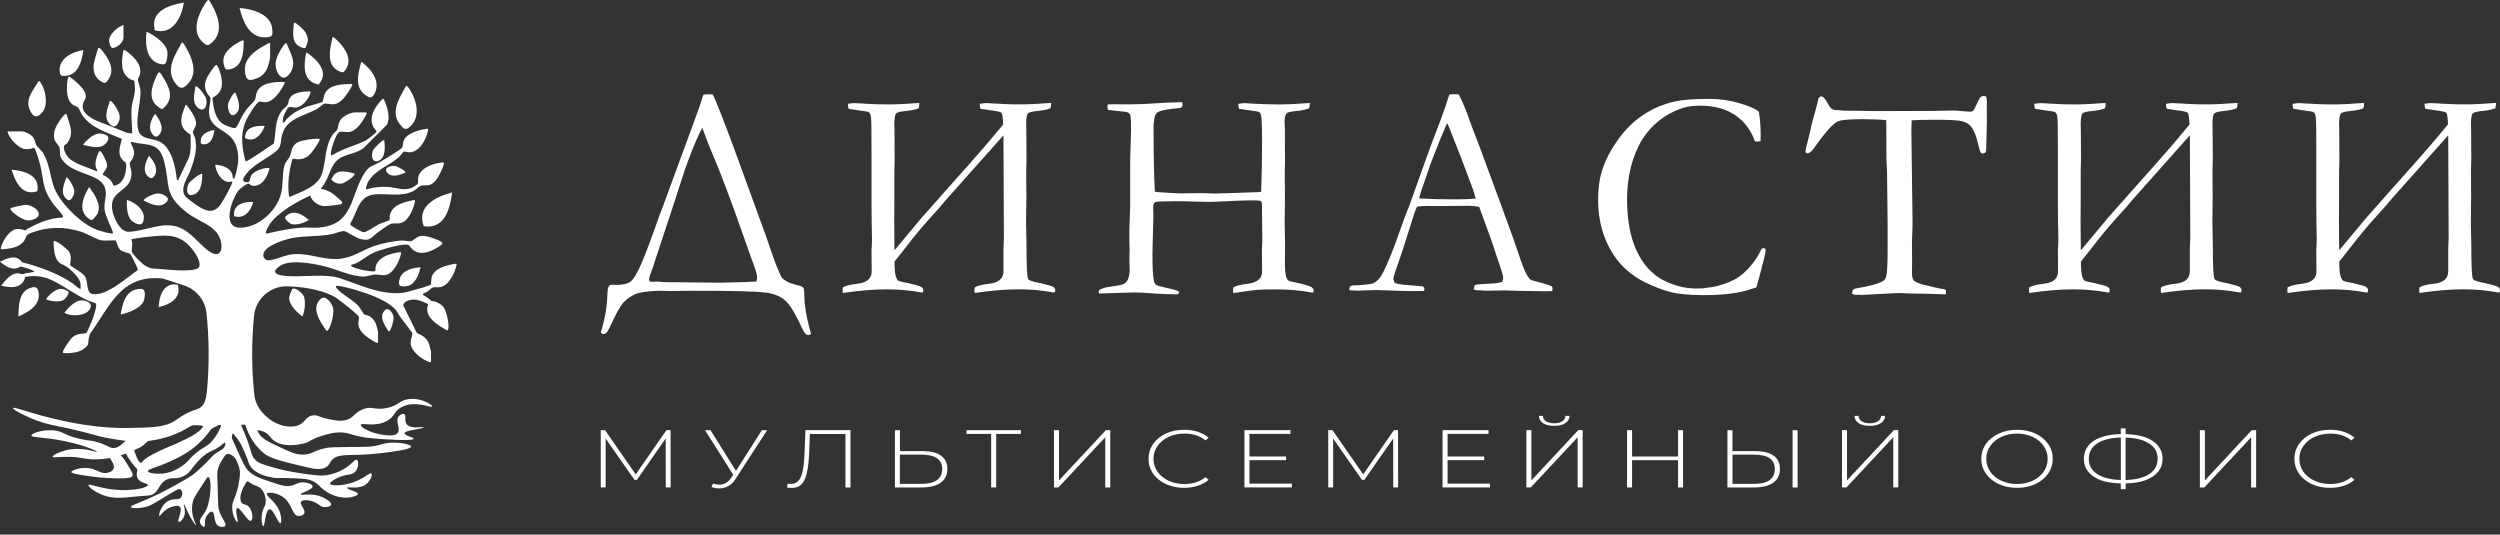 <?xml version="1.0" encoding="UTF-8"?> <svg xmlns="http://www.w3.org/2000/svg" width="318" height="68" viewBox="0 0 318 68" fill="none"><rect x="0" y="0" width="318" height="68" fill="#333333" stroke="none"/><path d="M311.388 15.828C311.353 14.959 311.278 14.466 311.167 14.356C311.067 14.23 310.574 14.12 309.695 14.019L309.097 13.924C308.861 13.899 308.66 13.869 308.499 13.833C308.439 13.658 308.404 13.447 308.404 13.2C308.826 13.14 309.102 13.11 309.223 13.11L311.665 13.241C311.961 13.266 312.78 13.276 314.106 13.276C314.654 13.276 315.785 13.215 317.503 13.09C317.493 13.351 317.458 13.572 317.407 13.763C317.071 13.924 316.508 14.044 315.709 14.12C315.076 14.18 314.684 14.286 314.534 14.436C314.383 14.587 314.307 15.039 314.307 15.798L314.328 16.672L314.348 20.159L314.307 21.892L314.328 25.138L314.292 28.308L314.348 31.051C314.348 33.835 314.423 35.322 314.569 35.508C314.714 35.694 315.227 35.864 316.096 36.01C316.99 36.221 317.533 36.377 317.719 36.477C317.905 36.578 318 36.739 318 36.96C318 37.01 317.975 37.085 317.925 37.186C317.875 37.196 317.844 37.206 317.829 37.206C317.769 37.206 317.689 37.196 317.588 37.171C316.232 36.925 314.83 36.799 313.373 36.799C311.705 36.799 309.836 36.955 307.756 37.266C307.731 37.105 307.721 36.98 307.721 36.894C307.721 36.819 307.731 36.709 307.756 36.558C308.077 36.347 308.69 36.191 309.585 36.09C310.806 35.965 311.414 35.437 311.414 34.503V31.835L311.434 31.147L311.469 30.343L311.414 17.21L304.289 25.213C303.691 25.937 302.933 26.801 302.013 27.806C301.079 28.836 300.109 30.006 299.104 31.312L297.557 33.272C297.557 34.141 297.607 34.754 297.708 35.101C297.808 35.437 297.924 35.643 298.064 35.719C298.215 35.794 298.632 35.895 299.315 36.015C300.225 36.226 300.762 36.382 300.938 36.482C301.124 36.583 301.219 36.744 301.219 36.965C301.219 37.015 301.199 37.09 301.164 37.191C301.114 37.201 301.079 37.211 301.054 37.211C301.003 37.211 300.928 37.201 300.828 37.176C299.471 36.929 298.059 36.804 296.592 36.804C294.924 36.804 293.055 36.96 290.975 37.271C290.965 37.11 290.955 36.985 290.955 36.899C290.955 36.824 290.955 36.714 290.975 36.563C291.312 36.352 291.92 36.196 292.804 36.096C294.035 35.97 294.653 35.442 294.653 34.508L294.633 31.84L294.668 31.152L294.688 30.348L294.653 28.444L294.633 26.223V19.842C294.633 17.802 294.633 16.446 294.613 15.778C294.603 15.104 294.557 14.698 294.482 14.547C294.422 14.396 294.346 14.301 294.256 14.25C294.181 14.2 293.733 14.125 292.915 14.024L292.317 13.929C292.08 13.904 291.88 13.874 291.719 13.838C291.658 13.663 291.623 13.452 291.623 13.205C292.035 13.145 292.302 13.115 292.427 13.115L294.869 13.246C295.165 13.271 295.979 13.281 297.311 13.281C297.858 13.281 298.989 13.22 300.707 13.095C300.707 13.356 300.682 13.577 300.632 13.768C300.285 13.929 299.717 14.05 298.933 14.125C298.26 14.185 297.863 14.301 297.738 14.461C297.612 14.612 297.547 15.059 297.532 15.803L297.552 16.677L297.572 20.164L297.532 21.897V25.143L297.512 28.313L297.547 31.84L300.998 27.7L303.611 24.751L307.063 20.872C308.615 19.134 310.052 17.451 311.373 15.838L311.388 15.828Z" fill="white"></path><path d="M278.505 15.828C278.47 14.959 278.394 14.466 278.279 14.356C278.178 14.23 277.686 14.12 276.807 14.019L276.209 13.924C275.973 13.899 275.772 13.869 275.611 13.833C275.551 13.658 275.521 13.447 275.521 13.2C275.943 13.14 276.219 13.11 276.34 13.11L278.781 13.241C279.078 13.266 279.892 13.276 281.223 13.276C281.771 13.276 282.901 13.215 284.619 13.09C284.609 13.351 284.574 13.572 284.524 13.763C284.187 13.924 283.625 14.044 282.826 14.12C282.193 14.18 281.801 14.286 281.65 14.436C281.499 14.587 281.424 15.039 281.424 15.798L281.444 16.672L281.464 20.159L281.429 21.892L281.449 25.138L281.414 28.308L281.469 31.051C281.469 33.835 281.545 35.322 281.695 35.508C281.846 35.694 282.354 35.864 283.223 36.01C284.117 36.221 284.66 36.377 284.846 36.477C285.031 36.578 285.127 36.739 285.127 36.96C285.127 37.01 285.102 37.085 285.052 37.186C285.001 37.196 284.971 37.206 284.956 37.206C284.896 37.206 284.81 37.196 284.715 37.171C283.358 36.925 281.957 36.799 280.5 36.799C278.832 36.799 276.963 36.955 274.888 37.266C274.862 37.105 274.847 36.98 274.847 36.894C274.847 36.819 274.857 36.709 274.888 36.558C275.209 36.347 275.822 36.191 276.716 36.09C277.937 35.965 278.545 35.437 278.545 34.503V31.835L278.565 31.147L278.605 30.343L278.55 17.21L271.426 25.213C270.828 25.937 270.069 26.801 269.15 27.806C268.216 28.836 267.246 30.006 266.241 31.312L264.694 33.272C264.694 34.141 264.744 34.754 264.844 35.101C264.945 35.437 265.06 35.643 265.201 35.719C265.352 35.794 265.769 35.895 266.452 36.015C267.361 36.226 267.899 36.382 268.075 36.482C268.261 36.583 268.356 36.744 268.356 36.965C268.356 37.015 268.336 37.09 268.301 37.191C268.251 37.201 268.216 37.211 268.19 37.211C268.14 37.211 268.065 37.201 267.964 37.176C266.608 36.929 265.196 36.804 263.729 36.804C262.061 36.804 260.192 36.96 258.112 37.271C258.102 37.11 258.092 36.985 258.092 36.899C258.092 36.824 258.092 36.714 258.112 36.563C258.449 36.352 259.056 36.196 259.941 36.096C261.172 35.97 261.785 35.442 261.785 34.508L261.764 31.84L261.805 31.152L261.825 30.348L261.785 28.444L261.764 26.223V19.842C261.764 17.802 261.759 16.446 261.744 15.778C261.734 15.104 261.689 14.698 261.614 14.547C261.553 14.396 261.478 14.301 261.388 14.25C261.312 14.2 260.865 14.125 260.046 14.024L259.448 13.929C259.212 13.904 259.011 13.874 258.85 13.838C258.79 13.663 258.755 13.452 258.755 13.205C259.167 13.145 259.433 13.115 259.559 13.115L262.001 13.246C262.297 13.271 263.111 13.281 264.442 13.281C264.99 13.281 266.12 13.22 267.839 13.095C267.839 13.356 267.814 13.577 267.763 13.768C267.417 13.929 266.849 14.05 266.065 14.125C265.392 14.185 264.995 14.301 264.869 14.461C264.744 14.612 264.678 15.059 264.663 15.803L264.684 16.677L264.704 20.164L264.668 21.897V25.143L264.648 28.313L264.684 31.84L268.135 27.7L270.748 24.751L274.199 20.872C275.752 19.134 277.189 17.451 278.51 15.838V15.828H278.505Z" fill="white"></path><path d="M230.405 15.96L231.169 13.142C231.219 12.77 231.289 12.534 231.375 12.433C231.46 12.323 231.56 12.267 231.671 12.267C231.897 12.267 232.148 12.534 232.435 13.071C232.646 13.458 232.821 13.704 232.957 13.815C233.093 13.915 233.294 13.981 233.555 14.021L233.741 14.001L234.545 14.076L238.946 14.131L244.151 14.111H245.678L248.572 14.056C248.698 14.056 248.854 14.066 249.039 14.091C249.884 14.166 250.406 14.202 250.607 14.202C250.793 14.202 250.944 14.141 251.054 14.016C251.094 13.966 251.295 13.543 251.672 12.75C251.833 12.388 252.034 12.207 252.27 12.207C252.371 12.207 252.496 12.232 252.642 12.282C252.702 12.529 252.737 12.755 252.737 12.956L252.717 13.704L252.737 15.287C252.737 15.674 252.707 16.915 252.642 19.02C252.642 19.155 252.617 19.281 252.566 19.392C252.431 19.477 252.31 19.522 252.21 19.522C252.109 19.522 252.024 19.477 251.948 19.392C251.873 19.291 251.778 19 251.667 18.517C251.421 17.397 251.109 16.598 250.733 16.111C250.481 15.799 250.125 15.578 249.652 15.438C249.19 15.302 248.08 15.232 246.311 15.232C244.895 15.232 243.844 15.257 243.161 15.307C243.136 15.804 243.126 16.256 243.126 16.669L243.277 28.254C243.277 28.716 243.252 29.586 243.201 30.867L243.222 33.349L243.201 34.73C243.201 35.167 243.277 35.479 243.427 35.665C243.578 35.851 243.98 36.032 244.638 36.208C245.784 36.494 246.548 36.67 246.934 36.73C247.171 36.755 247.361 36.805 247.512 36.881V37.438L244.864 37.363C243.407 37.353 242.317 37.318 241.584 37.273L238.861 37.403L236.866 37.514C236.308 37.514 235.967 37.504 235.841 37.479L235.58 37.368C235.605 37.082 235.66 36.901 235.746 36.825C235.831 36.74 236.062 36.67 236.434 36.62C236.956 36.544 237.574 36.413 238.283 36.228C238.991 36.027 239.458 35.831 239.679 35.63C239.805 35.519 239.89 35.333 239.941 35.072C240.051 34.524 240.107 33.449 240.107 31.846V28.676L240.031 21.758L239.956 20.266L239.936 15.287C239.152 15.201 238.152 15.156 236.931 15.156C235.138 15.156 234.052 15.267 233.666 15.493C233.058 15.839 232.148 16.859 230.942 18.553C230.546 19.186 230.199 19.502 229.897 19.502L229.732 19.467C229.681 19.392 229.656 19.321 229.656 19.261C229.656 19.11 229.757 18.663 229.953 17.919C230.199 16.96 230.35 16.317 230.4 15.98V15.96H230.405Z" fill="white"></path><path d="M223.732 14.206C223.882 15.166 223.958 16.145 223.958 17.155C223.958 17.356 223.953 17.622 223.938 17.959C223.762 17.994 223.631 18.014 223.546 18.014C223.47 18.014 223.365 18.004 223.229 17.974C222.707 16.517 221.853 15.402 220.672 14.618C219.491 13.834 218.029 13.442 216.291 13.442C215.371 13.442 214.593 13.548 213.96 13.759C212.839 14.146 211.859 14.678 211.01 15.361C210.166 16.035 209.448 16.844 208.865 17.788C208.282 18.723 207.815 19.858 207.463 21.2C207.127 22.531 206.961 23.893 206.961 25.284C206.961 27.947 207.363 30.148 208.172 31.886C208.981 33.614 210.086 34.85 211.493 35.599C212.899 36.332 214.316 36.699 215.743 36.699L216.617 36.679C217.612 36.553 218.29 36.438 218.652 36.322C219.562 36.061 220.305 35.755 220.888 35.408C221.486 35.046 222.064 34.544 222.621 33.896C223.194 33.248 223.676 32.494 224.078 31.64L224.304 31.564C224.365 31.564 224.46 31.6 224.586 31.675C224.571 31.971 224.561 32.167 224.546 32.253C224.023 34.353 223.646 35.79 223.41 36.563C223.209 36.614 222.963 36.689 222.666 36.79C221.209 37.287 219.265 37.538 216.828 37.538C214.864 37.538 213.392 37.403 212.407 37.126C211.437 36.865 210.372 36.453 209.217 35.895C208.071 35.323 207.066 34.569 206.197 33.639C205.328 32.705 204.625 31.529 204.087 30.113C203.555 28.681 203.283 27.128 203.283 25.45C203.283 23.772 203.494 22.471 203.916 21.29C204.338 20.094 204.991 18.889 205.876 17.673C206.76 16.457 207.795 15.442 208.991 14.633C210.196 13.824 211.533 13.251 213 12.915C214.03 12.689 215.492 12.578 217.381 12.578C218.763 12.578 220.059 12.764 221.28 13.136C222.501 13.498 223.315 13.849 223.722 14.201H223.732V14.206Z" fill="white"></path><path d="M171.711 36.442C171.887 36.342 172.043 36.291 172.178 36.291H172.605C172.691 36.291 172.841 36.286 173.052 36.271C174.012 36.186 174.575 36.095 174.751 36.01C175.188 35.774 175.559 35.362 175.871 34.779C176.519 33.513 177.248 31.714 178.051 29.388C178.438 28.283 178.679 27.61 178.78 27.373C179.091 26.625 179.388 25.841 179.674 25.022L181.428 20.113C181.699 19.345 182.362 17.576 183.407 14.818C183.668 14.12 183.985 13.19 184.357 12.02L184.899 11.984L185.553 12.005C186.09 13.06 186.562 14.2 186.969 15.416C187.19 16.064 187.562 17.029 188.07 18.31L190.903 25.977L192.416 30.137C193.209 32.498 193.732 33.955 193.983 34.503C194.229 35.035 194.46 35.392 194.671 35.568C194.732 35.618 194.963 35.694 195.36 35.794C195.772 35.894 196.058 35.97 196.219 36.02C196.792 36.181 197.189 36.316 197.415 36.432C197.465 36.568 197.49 36.673 197.49 36.748C197.49 36.809 197.47 36.904 197.435 37.03C197.038 37.04 196.756 37.05 196.596 37.05C195.963 37.05 194.842 37.03 193.24 36.995L191.376 36.939L189.12 36.975C188.969 36.975 188.813 36.97 188.652 36.955C188.502 36.929 188.371 36.919 188.261 36.919H187.849C187.713 36.909 187.587 36.869 187.477 36.809C187.477 36.633 187.507 36.467 187.572 36.306C187.723 36.231 187.859 36.186 187.984 36.176L189.944 36.045C190.451 36.02 190.838 35.95 191.099 35.839C191.175 35.613 191.21 35.447 191.21 35.337C191.21 35.111 191.049 34.533 190.722 33.603C190.501 32.98 190.3 32.393 190.125 31.83C189.964 31.272 189.306 29.428 188.15 26.308C187.643 26.223 187.19 26.178 186.809 26.178L182.814 26.213L181.639 26.193C181.217 26.193 180.749 26.223 180.242 26.283C180.081 26.655 179.976 26.921 179.925 27.087L178.283 32.217C177.584 34.171 177.238 35.246 177.238 35.442C177.238 35.553 177.293 35.744 177.403 36C177.665 36.075 178.011 36.146 178.448 36.206L180.986 36.427C181.121 36.538 181.192 36.638 181.192 36.723C181.192 36.784 181.171 36.879 181.136 37.005C180.579 37.015 180.147 37.025 179.85 37.025C178.855 37.025 177.7 36.995 176.378 36.934C175.77 36.909 175.333 36.894 175.072 36.894C174.811 36.894 174.359 36.904 173.711 36.934C173.289 36.959 172.982 36.97 172.796 36.97C172.5 36.97 172.113 36.95 171.641 36.914V36.804C171.641 36.718 171.666 36.598 171.716 36.447L171.711 36.442ZM180.609 25.248C181.94 25.323 183.457 25.359 185.161 25.359C186.13 25.359 186.984 25.329 187.718 25.263C187.592 24.781 187.452 24.324 187.291 23.902C186.482 21.736 186.035 20.546 185.949 20.32L184.251 16.009L184.065 15.672C183.99 15.823 183.719 16.461 183.246 17.591C182.453 19.531 181.88 21.043 181.528 22.123C181.367 22.605 181.197 23.093 181.026 23.58C180.85 24.052 180.739 24.389 180.689 24.59C180.654 24.776 180.589 24.972 180.503 25.168L180.614 25.243L180.609 25.248Z" fill="white"></path><path d="M139.764 37.318L139.784 36.906C140.206 36.67 140.698 36.519 141.256 36.459C142.14 36.349 142.698 36.233 142.934 36.122C143.17 35.997 143.336 35.831 143.436 35.62C143.612 35.208 143.698 34.791 143.698 34.369L143.662 32.952L143.683 31.646L143.647 30.119C143.647 29.485 143.667 28.697 143.703 27.752C143.738 26.793 143.758 26.285 143.758 26.225V21.13C143.758 20.321 143.778 19.452 143.813 18.518C143.848 17.573 143.868 16.92 143.868 16.558C143.868 15.488 143.843 14.865 143.793 14.694C143.743 14.518 143.647 14.398 143.512 14.322C143.376 14.247 142.929 14.182 142.17 14.117C141.587 14.066 141.18 14.021 140.959 13.986C140.899 13.85 140.869 13.74 140.869 13.649C140.869 13.549 140.869 13.433 140.889 13.293C141.186 13.267 141.417 13.257 141.577 13.257L143.331 13.277C144.572 13.277 145.893 13.227 147.285 13.127C147.968 13.076 149.003 13.031 150.38 12.996C150.405 13.107 150.42 13.212 150.42 13.313C150.42 13.438 150.39 13.539 150.324 13.609C150.274 13.669 150.179 13.715 150.043 13.74C148.415 13.875 147.451 14.081 147.154 14.358C146.868 14.619 146.727 15.297 146.727 16.392C146.727 18.407 146.757 20.482 146.818 22.622L146.893 24.376C146.953 24.426 147.762 24.486 149.32 24.562C149.742 24.587 149.993 24.597 150.068 24.597L152.811 24.562L154.62 24.617L159.358 24.466C159.941 24.451 160.297 24.431 160.423 24.391C160.498 22.226 160.534 20.13 160.534 18.106C160.534 16.081 160.488 15.001 160.403 14.654C160.353 14.443 160.267 14.302 160.142 14.227C160.066 14.192 159.418 14.091 158.202 13.931C157.991 13.905 157.79 13.875 157.605 13.84C157.544 13.654 157.509 13.443 157.509 13.207C157.931 13.147 158.197 13.117 158.313 13.117L159.544 13.192C160.674 13.252 161.815 13.287 162.955 13.287C163.689 13.287 164.91 13.227 166.613 13.102C166.598 13.348 166.568 13.574 166.517 13.775C166.045 13.961 165.477 14.081 164.819 14.132C164.397 14.157 164.04 14.222 163.754 14.338C163.518 14.513 163.397 14.865 163.397 15.403C163.397 15.528 163.402 15.664 163.417 15.815C163.428 16.262 163.438 16.553 163.438 16.689V18.834L163.458 20.176L163.422 21.909L163.443 25.155L163.407 28.214C163.407 28.822 163.428 29.777 163.463 31.068L163.443 33.585C163.443 34.429 163.518 35.032 163.669 35.394C163.744 35.57 163.87 35.69 164.04 35.766L165.553 36.102C166.301 36.288 166.738 36.444 166.879 36.569C167.03 36.68 167.1 36.816 167.1 36.981L167.045 37.203L166.949 37.223C166.889 37.223 166.804 37.208 166.708 37.182C165.352 36.936 163.93 36.811 162.438 36.811C161.267 36.811 160.433 36.831 159.936 36.866C159.453 36.901 158.433 37.042 156.876 37.278C156.851 37.117 156.841 36.997 156.841 36.921C156.841 36.836 156.851 36.715 156.876 36.565C157.263 36.338 157.871 36.183 158.705 36.097C159.328 36.037 159.815 35.836 160.177 35.499C160.413 35.273 160.534 34.947 160.534 34.51L160.514 31.822C160.549 31.013 160.569 30.571 160.569 30.495C160.569 29.44 160.549 27.898 160.514 25.868C160.478 25.692 160.408 25.587 160.308 25.552C159.971 25.441 158.318 25.466 155.344 25.627C154.746 25.662 154.299 25.682 154.002 25.682C153.706 25.682 153.078 25.672 152.118 25.647C151.174 25.612 150.294 25.592 149.485 25.592C149.048 25.592 148.682 25.597 148.385 25.612C147.812 25.622 147.496 25.632 147.436 25.632C147.149 25.632 146.953 25.687 146.838 25.798C146.737 25.908 146.687 26.114 146.687 26.416L146.707 27.722C146.707 27.933 146.677 29.109 146.612 31.249C146.602 31.686 146.592 32.043 146.592 32.329C146.592 34.032 146.652 35.163 146.777 35.725C146.838 35.987 146.953 36.168 147.114 36.268C147.225 36.343 147.712 36.474 148.571 36.66C149.144 36.786 149.581 36.901 149.877 37.017L149.988 37.203C149.988 37.263 149.963 37.313 149.912 37.353C149.837 37.414 149.732 37.449 149.596 37.449C149.495 37.449 149.38 37.444 149.239 37.429C149.104 37.429 148.832 37.429 148.435 37.408C147.802 37.394 147.014 37.353 146.069 37.278C145.461 37.228 144.918 37.203 144.446 37.203C143.652 37.203 142.376 37.243 140.623 37.313C140.286 37.323 140 37.333 139.764 37.333V37.318Z" fill="white"></path><path d="M127.605 15.828C127.57 14.959 127.494 14.466 127.379 14.356C127.278 14.23 126.786 14.12 125.907 14.019L125.309 13.924C125.073 13.899 124.872 13.869 124.711 13.833C124.651 13.658 124.616 13.447 124.616 13.2C125.038 13.14 125.314 13.11 125.434 13.11L127.876 13.241C128.173 13.266 128.987 13.276 130.318 13.276C130.866 13.276 131.996 13.215 133.714 13.09C133.704 13.351 133.669 13.572 133.624 13.763C133.287 13.924 132.725 14.044 131.926 14.12C131.293 14.18 130.901 14.286 130.75 14.436C130.599 14.587 130.529 15.039 130.529 15.798L130.549 16.672L130.569 20.159L130.534 21.892L130.554 25.138L130.514 28.308L130.569 31.051C130.569 33.835 130.645 35.322 130.79 35.508C130.941 35.694 131.448 35.864 132.318 36.01C133.212 36.221 133.754 36.377 133.94 36.477C134.126 36.578 134.222 36.739 134.222 36.96C134.222 37.01 134.197 37.085 134.146 37.186C134.096 37.196 134.066 37.206 134.051 37.206C133.991 37.206 133.91 37.196 133.81 37.171C132.453 36.925 131.046 36.799 129.594 36.799C127.926 36.799 126.057 36.955 123.982 37.266C123.957 37.105 123.947 36.98 123.947 36.894C123.947 36.819 123.957 36.709 123.982 36.558C124.304 36.347 124.917 36.191 125.811 36.09C127.032 35.965 127.64 35.437 127.64 34.503V31.835L127.66 31.147L127.695 30.343L127.64 17.21L120.516 25.213C119.918 25.937 119.159 26.801 118.24 27.806C117.305 28.836 116.336 30.006 115.331 31.312L113.783 33.272C113.783 34.141 113.834 34.754 113.934 35.101C114.035 35.437 114.15 35.643 114.291 35.719C114.442 35.794 114.859 35.895 115.542 36.015C116.451 36.226 116.989 36.382 117.165 36.482C117.351 36.583 117.446 36.744 117.446 36.965C117.446 37.015 117.426 37.09 117.391 37.191C117.341 37.201 117.305 37.211 117.28 37.211C117.23 37.211 117.155 37.201 117.054 37.176C115.698 36.929 114.286 36.804 112.819 36.804C111.151 36.804 109.282 36.96 107.202 37.271C107.192 37.11 107.182 36.985 107.182 36.899C107.182 36.824 107.187 36.714 107.202 36.563C107.538 36.352 108.146 36.196 109.031 36.096C110.261 35.97 110.879 35.442 110.879 34.508L110.859 31.84L110.895 31.152L110.915 30.348L110.879 28.444L110.859 26.223V19.842C110.859 17.802 110.854 16.446 110.839 15.778C110.829 15.104 110.784 14.698 110.709 14.547C110.648 14.396 110.573 14.301 110.483 14.25C110.407 14.2 109.96 14.125 109.141 14.024L108.543 13.929C108.307 13.904 108.106 13.874 107.945 13.838C107.885 13.663 107.85 13.452 107.85 13.205C108.262 13.145 108.528 13.115 108.654 13.115L111.095 13.246C111.392 13.271 112.211 13.281 113.537 13.281C114.085 13.281 115.215 13.22 116.934 13.095C116.934 13.356 116.908 13.577 116.858 13.768C116.512 13.929 115.944 14.05 115.16 14.125C114.487 14.185 114.09 14.301 113.964 14.461C113.839 14.612 113.773 15.059 113.758 15.803L113.778 16.677L113.798 20.164L113.763 21.897V25.143L113.743 28.313L113.778 31.84L117.23 27.7L119.843 24.751L123.294 20.872C124.847 19.134 126.284 17.451 127.605 15.838V15.828Z" fill="white"></path><path d="M100.559 36.01C100.971 36.16 101.288 36.251 101.509 36.291C101.946 36.376 102.187 36.517 102.237 36.703C102.287 36.879 102.323 37.487 102.348 38.532C102.508 39.888 102.785 41.2 103.167 42.466C103.016 42.566 102.9 42.617 102.81 42.617C102.549 42.617 102.303 42.355 102.061 41.833C101.268 40.069 100.574 38.899 99.991 38.326C99.409 37.753 98.575 37.386 97.494 37.225C96.414 37.065 93.314 36.984 88.205 36.984L85.22 37.02L83.879 36.984C82.397 37.035 81.382 37.175 80.819 37.411C80.272 37.658 79.779 37.994 79.347 38.421C78.925 38.858 78.317 39.959 77.518 41.722C77.282 42.235 77.041 42.486 76.79 42.486C76.689 42.486 76.564 42.436 76.418 42.335C76.925 40.657 77.202 39.15 77.237 37.823C77.262 37.15 77.312 36.718 77.388 36.517C77.473 36.316 77.624 36.221 77.835 36.221H78.001C78.126 36.231 78.257 36.241 78.392 36.241C79.262 36.241 79.885 36.085 80.256 35.773C80.628 35.462 81.065 34.728 81.563 33.573C82.07 32.417 82.849 30.352 83.894 27.378L84.341 26.203L85.758 22.344L88.35 15.295C88.787 14.139 89.159 13.049 89.471 12.029L90.219 11.994C90.32 11.994 90.466 11.999 90.666 12.014C91.129 12.949 92.088 15.4 93.555 19.385L97.585 30.448C98.007 31.739 98.379 32.809 98.705 33.658C99.042 34.492 99.273 35.02 99.394 35.246C99.529 35.472 99.916 35.728 100.549 36.03L100.559 36.01ZM96.213 35.809C96.273 35.583 96.309 35.407 96.309 35.266C96.309 34.919 96.062 34.105 95.56 32.824L94.535 29.93C92.957 25.414 91.636 21.927 90.581 19.465C90.355 18.953 90.084 18.269 89.762 17.415C89.501 16.692 89.35 16.31 89.315 16.26C88.33 18.189 87.331 20.786 86.311 24.057L85.939 25.233L83.311 33.181C83.15 33.714 83.04 34.055 82.975 34.206C82.703 34.879 82.562 35.331 82.562 35.568C82.562 35.753 82.683 35.849 82.919 35.849L83.628 35.814C83.738 35.814 83.919 35.834 84.17 35.869C84.431 35.894 85.165 35.904 86.371 35.904L91.556 35.959L94.651 35.884L96.218 35.809H96.213Z" fill="white"></path><path d="M296.381 62.053C295.522 62.053 294.749 61.893 294.06 61.576C293.377 61.255 292.834 60.818 292.437 60.255C292.046 59.692 291.85 59.059 291.85 58.361C291.85 57.662 292.046 57.029 292.437 56.467C292.839 55.904 293.377 55.467 294.06 55.145C294.754 54.824 295.527 54.668 296.381 54.668C297.014 54.668 297.597 54.753 298.13 54.929C298.662 55.095 299.115 55.346 299.491 55.678L299.089 56.02C298.391 55.442 297.492 55.155 296.402 55.155C295.668 55.155 295 55.296 294.402 55.572C293.804 55.849 293.332 56.236 292.99 56.728C292.648 57.215 292.478 57.758 292.478 58.361C292.478 58.964 292.648 59.511 292.99 60.004C293.332 60.491 293.804 60.873 294.402 61.149C295 61.425 295.668 61.566 296.402 61.566C297.482 61.566 298.381 61.275 299.089 60.692L299.491 61.034C299.115 61.365 298.657 61.621 298.115 61.792C297.582 61.968 297.004 62.053 296.376 62.053H296.381Z" fill="white"></path><path d="M279.822 54.719H280.46V61.109L286.419 54.719H286.982V62.004H286.344V55.623L280.385 62.004H279.822V54.719Z" fill="white"></path><path d="M275.075 58.359C275.075 58.997 274.889 59.55 274.512 60.012C274.135 60.479 273.597 60.836 272.889 61.092C272.191 61.343 271.352 61.474 270.377 61.489V62.227H269.764V61.489C268.789 61.474 267.95 61.343 267.242 61.092C266.544 60.836 266.006 60.474 265.629 60.012C265.252 59.55 265.066 58.997 265.066 58.359C265.066 57.721 265.252 57.158 265.629 56.696C266.006 56.229 266.544 55.872 267.242 55.626C267.95 55.369 268.789 55.234 269.764 55.219V54.49H270.377V55.219C271.849 55.254 273 55.545 273.824 56.093C274.658 56.641 275.075 57.399 275.075 58.359ZM270.377 61.057C271.658 61.022 272.658 60.77 273.376 60.308C274.095 59.836 274.452 59.183 274.452 58.354C274.452 57.525 274.095 56.882 273.376 56.419C272.658 55.947 271.658 55.696 270.377 55.661V61.062V61.057ZM265.694 58.359C265.694 59.193 266.051 59.841 266.77 60.303C267.488 60.765 268.483 61.017 269.769 61.052V55.651C268.478 55.686 267.473 55.937 266.76 56.409C266.051 56.872 265.699 57.525 265.699 58.354L265.694 58.359Z" fill="white"></path><path d="M256.564 62.053C255.705 62.053 254.932 61.893 254.243 61.576C253.55 61.25 253.007 60.807 252.605 60.245C252.214 59.682 252.018 59.054 252.018 58.361C252.018 57.667 252.214 57.039 252.605 56.477C253.002 55.914 253.55 55.477 254.243 55.155C254.937 54.829 255.71 54.668 256.564 54.668C257.419 54.668 258.197 54.829 258.891 55.145C259.584 55.462 260.122 55.904 260.513 56.467C260.915 57.029 261.111 57.662 261.111 58.361C261.111 59.059 260.91 59.692 260.513 60.255C260.122 60.818 259.579 61.255 258.891 61.576C258.197 61.898 257.424 62.053 256.564 62.053ZM256.564 61.566C257.298 61.566 257.961 61.425 258.549 61.149C259.142 60.873 259.609 60.491 259.951 60.004C260.292 59.511 260.463 58.964 260.463 58.361C260.463 57.758 260.292 57.21 259.951 56.728C259.609 56.236 259.142 55.849 258.549 55.572C257.956 55.296 257.298 55.155 256.564 55.155C255.831 55.155 255.163 55.296 254.565 55.572C253.972 55.849 253.505 56.236 253.163 56.728C252.821 57.215 252.651 57.758 252.651 58.361C252.651 58.964 252.821 59.511 253.163 60.004C253.505 60.491 253.972 60.873 254.565 61.149C255.163 61.425 255.831 61.566 256.564 61.566Z" fill="white"></path><path d="M234.303 54.716H234.941V61.107L240.899 54.716H241.462V62.001H240.824V55.62L234.865 62.001H234.303V54.716ZM237.85 54.168C237.267 54.168 236.795 54.058 236.438 53.837C236.086 53.606 235.91 53.294 235.9 52.902H236.413C236.423 53.194 236.554 53.425 236.81 53.591C237.076 53.757 237.423 53.842 237.845 53.842C238.267 53.842 238.598 53.757 238.855 53.591C239.121 53.425 239.257 53.194 239.267 52.902H239.779C239.769 53.299 239.588 53.611 239.226 53.837C238.875 54.058 238.412 54.168 237.84 54.168H237.85Z" fill="white"></path><path d="M223.245 57.382C224.28 57.382 225.059 57.572 225.592 57.954C226.134 58.336 226.406 58.899 226.406 59.653C226.406 60.406 226.119 61.009 225.541 61.411C224.974 61.808 224.155 62.004 223.08 62.004H219.729V54.719H220.367V57.382H223.245ZM223.1 61.552C223.974 61.552 224.637 61.391 225.084 61.074C225.536 60.758 225.758 60.285 225.758 59.657C225.758 58.437 224.873 57.829 223.095 57.829H220.372V61.552H223.1ZM228.018 54.719H228.656V62.004H228.018V54.719Z" fill="white"></path><path d="M214.085 54.719V62.004H213.447V58.537H207.599V62.004H206.961V54.719H207.599V58.07H213.447V54.719H214.085Z" fill="white"></path><path d="M194.154 54.716H194.792V61.107L200.751 54.716H201.314V62.001H200.676V55.62L194.717 62.001H194.154V54.716ZM197.701 54.168C197.119 54.168 196.646 54.058 196.29 53.837C195.938 53.606 195.762 53.294 195.752 52.902H196.264C196.274 53.194 196.405 53.425 196.666 53.591C196.933 53.757 197.279 53.842 197.701 53.842C198.123 53.842 198.455 53.757 198.711 53.591C198.977 53.425 199.113 53.194 199.123 52.902H199.636C199.626 53.299 199.445 53.611 199.088 53.837C198.736 54.058 198.274 54.168 197.701 54.168Z" fill="white"></path><path d="M189.528 61.523V62H183.494V54.715H189.342V55.192H184.132V58.066H188.795V58.533H184.132V61.518H189.528V61.523Z" fill="white"></path><path d="M177.223 62L177.213 55.77L173.55 61.035H173.239L169.576 55.79V62H168.953V54.715H169.491L173.4 60.342L177.308 54.715H177.831L177.841 62H177.218H177.223Z" fill="white"></path><path d="M164.327 61.523V62H158.293V54.715H164.141V55.192H158.931V58.066H163.593V58.533H158.931V61.518H164.327V61.523Z" fill="white"></path><path d="M150.626 62.053C149.766 62.053 148.993 61.893 148.304 61.576C147.621 61.255 147.078 60.818 146.682 60.255C146.29 59.692 146.094 59.059 146.094 58.361C146.094 57.662 146.29 57.029 146.682 56.467C147.084 55.904 147.621 55.467 148.304 55.145C148.998 54.824 149.771 54.668 150.626 54.668C151.259 54.668 151.841 54.753 152.374 54.929C152.907 55.095 153.359 55.346 153.736 55.678L153.334 56.02C152.635 55.442 151.741 55.155 150.646 55.155C149.912 55.155 149.244 55.296 148.646 55.572C148.048 55.849 147.576 56.236 147.234 56.728C146.893 57.215 146.722 57.758 146.722 58.361C146.722 58.964 146.893 59.511 147.234 60.004C147.576 60.491 148.048 60.873 148.646 61.149C149.244 61.425 149.912 61.566 150.646 61.566C151.726 61.566 152.625 61.275 153.334 60.692L153.736 61.034C153.359 61.365 152.901 61.621 152.359 61.792C151.826 61.968 151.249 62.053 150.621 62.053H150.626Z" fill="white"></path><path d="M134.066 54.719H134.704V61.109L140.663 54.719H141.226V62.004H140.588V55.623L134.629 62.004H134.066V54.719Z" fill="white"></path><path d="M129.866 55.196H126.716V61.999H126.078V55.196H122.928V54.719H129.861V55.196H129.866Z" fill="white"></path><path d="M117.339 57.382C118.374 57.382 119.153 57.572 119.69 57.954C120.233 58.336 120.504 58.899 120.504 59.653C120.504 60.406 120.218 61.009 119.64 61.411C119.072 61.808 118.253 62.004 117.178 62.004H113.832V54.719H114.47V57.382H117.344H117.339ZM117.188 61.552C118.062 61.552 118.726 61.391 119.173 61.074C119.625 60.758 119.846 60.285 119.846 59.657C119.846 58.437 118.962 57.829 117.183 57.829H114.46V61.552H117.188Z" fill="white"></path><path d="M108.181 54.72V62.005H107.543V55.202H103.021L102.911 57.875C102.86 58.875 102.755 59.679 102.599 60.287C102.448 60.89 102.222 61.337 101.926 61.628C101.624 61.919 101.233 62.065 100.74 62.065C100.514 62.065 100.308 62.045 100.117 62.005L100.193 61.518C100.333 61.548 100.474 61.558 100.605 61.558C100.986 61.558 101.298 61.437 101.529 61.191C101.77 60.94 101.956 60.548 102.077 60.015C102.202 59.483 102.283 58.769 102.328 57.88L102.453 54.715H108.186L108.181 54.72Z" fill="white"></path><path d="M97.58 54.719L93.545 60.944C93.289 61.346 92.978 61.642 92.621 61.838C92.269 62.034 91.897 62.129 91.495 62.129C91.189 62.129 90.852 62.069 90.496 61.944L90.697 61.506C90.978 61.602 91.244 61.652 91.495 61.652C92.088 61.652 92.581 61.381 92.967 60.828L93.269 60.401L89.682 54.719H90.38L93.616 59.899L96.911 54.719H97.58Z" fill="white"></path><path d="M84.688 62L84.678 55.77L81.015 61.035H80.704L77.041 55.79V62H76.418V54.715H76.956L80.864 60.342L84.773 54.715H85.296L85.306 62H84.683H84.688Z" fill="white"></path><path d="M40.322 24.561C40.322 24.561 40.218 24.627 40.148 24.647C40.211 24.601 40.291 24.584 40.322 24.561Z" fill="white"></path><path d="M39.964 24.74C39.964 24.74 39.953 24.744 39.947 24.75C39.91 24.768 39.862 24.797 39.812 24.816C39.871 24.766 39.912 24.753 39.938 24.746C39.943 24.744 39.949 24.744 39.955 24.742H39.964V24.74Z" fill="white"></path><path d="M39.978 24.735C40.017 24.707 40.061 24.691 40.094 24.676C40.061 24.696 40.019 24.72 39.978 24.735Z" fill="white"></path><path d="M40.15 24.648C40.139 24.656 40.123 24.663 40.103 24.672C40.107 24.672 40.109 24.668 40.112 24.665C40.116 24.665 40.12 24.661 40.121 24.661C40.134 24.656 40.143 24.65 40.15 24.648Z" fill="white"></path><path d="M40.584 24.009C41.134 24.026 41.696 24.229 42.159 24.513C42.347 24.627 43.47 25.579 43.513 25.688C43.535 25.747 43.515 25.883 43.478 25.922C43.349 26.058 41.412 26.252 41.111 26.21C40.479 26.123 39.566 25.549 39.5 24.865C39.459 24.437 39.778 24.459 39.979 24.312C40.027 24.277 40.014 24.175 40.027 24.17C40.103 24.155 40.176 24.122 40.213 24.115C40.289 24.102 40.366 24.063 40.4 24.059C40.472 24.052 40.575 24.004 40.586 24.004H40.584V24.009Z" fill="white"></path><path d="M26.987 5.384C26.512 5.814 26.384 5.862 25.895 5.458C24.293 4.141 25.148 1.926 26.085 0.473C26.559 -0.263 26.559 -0.081 26.947 0.615C27.782 2.112 28.465 4.047 26.987 5.386V5.384Z" fill="white"></path><path d="M23.133 5.417C23.286 5.31 23.587 5.913 23.664 6.048C24.424 7.361 25.125 9.12 24.079 10.457C23.345 11.398 22.836 11.424 22.165 10.389C21.067 8.702 22.32 6.909 23.133 5.413V5.417Z" fill="white"></path><path d="M57.513 24.475C57.236 26.566 56.582 29.178 53.893 28.777C52.963 26.229 55.475 25.004 57.513 24.475Z" fill="white"></path><path d="M51.64 10.934C51.815 10.903 51.885 11.047 51.97 11.165C53.027 12.634 53.658 15.051 51.941 16.283C51.498 16.6 51.203 16.216 50.904 15.853C49.578 14.254 50.83 12.441 51.642 10.936H51.64V10.934Z" fill="white"></path><path d="M34.36 5.416V7.27C34.36 7.43 34.147 8.251 34.078 8.454C33.835 9.178 33.381 9.702 32.658 9.968C31.795 10.283 31.351 10.355 31.186 9.32C31.026 8.308 31.356 7.57 32.07 6.88C32.691 6.281 33.588 5.789 34.36 5.416Z" fill="white"></path><path d="M30.475 1.02C32.037 1.127 34.451 1.774 34.624 3.646C34.678 4.219 34.766 4.629 34.137 4.719C31.814 5.055 30.936 2.88 30.475 1.02Z" fill="white"></path><path d="M23.391 0.328C23.09 2.195 22 4.5 19.689 3.851C19.067 1.435 21.495 0.625 23.391 0.328Z" fill="white"></path><path d="M18.64 4.033C19.608 4.472 21.124 5.47 21.296 6.597C21.344 6.905 21.237 7.971 20.973 8.131C20.709 8.29 20.112 8.08 19.857 7.949C18.529 7.268 18.474 5.324 18.638 4.033H18.64Z" fill="white"></path><path d="M20.354 9.229C20.44 9.279 21.132 10.459 21.218 10.648C21.6 11.481 21.825 12.156 21.388 13.034C21.294 13.222 20.781 13.87 20.586 13.87C20.457 13.87 19.885 13.418 19.776 13.296C18.9 12.307 19.334 10.981 19.809 9.906C19.905 9.692 20.09 9.076 20.355 9.229H20.354Z" fill="white"></path><path d="M45.939 7.917C46.088 7.878 46.11 7.979 46.199 8.046C47.307 8.9 48.356 10.37 47.7 11.788C47.318 12.614 46.99 12.492 46.33 11.967C45.081 10.975 45.581 9.232 45.941 7.915L45.939 7.917Z" fill="white"></path><path d="M42.311 4.724C42.447 4.597 43.325 5.587 43.432 5.718C44.187 6.65 44.729 7.769 43.938 8.892C43.672 9.27 43.591 9.254 43.176 9.079C41.429 8.339 41.959 6.166 42.311 4.724Z" fill="white"></path><path d="M4.906 10.331C5.085 10.293 5.105 10.42 5.181 10.53C5.825 11.473 6.184 13.428 5.336 14.343C4.635 15.099 4.18 14.848 3.792 13.987C3.171 12.604 4.244 11.449 4.904 10.333H4.906V10.331Z" fill="white"></path><path d="M12.507 6.104C12.682 5.957 13.07 6.532 13.184 6.679C13.944 7.668 14.604 8.933 13.789 10.101C13.483 10.54 13.376 10.674 12.911 10.401C12.057 9.896 11.819 9.112 11.926 8.157C11.952 7.928 12.426 6.174 12.507 6.106V6.104Z" fill="white"></path><path d="M36.434 5.503C36.928 6.7 37.801 8.046 36.904 9.291C36.292 10.143 35.706 10.051 35.265 9.127C34.784 8.118 35.2 7.2 35.728 6.305C35.816 6.156 36.264 5.379 36.432 5.501L36.434 5.503Z" fill="white"></path><path d="M38.941 6.709C39.083 6.583 40.097 7.54 40.237 7.699C41.106 8.664 41.467 9.669 40.529 10.751C38.47 10.386 38.62 8.332 38.941 6.709Z" fill="white"></path><path d="M41.534 42.068C40.761 40.976 39.481 39.22 40.794 38.01C41.427 37.428 42.307 38.678 42.39 39.272C42.478 39.904 42.145 41.4 41.781 41.926C41.709 42.027 41.682 42.097 41.534 42.068Z" fill="white"></path><path d="M56.863 42.024C55.703 41.36 53.801 40.307 54.484 38.657C54.812 37.862 56.136 38.625 56.463 39.129C56.809 39.666 57.138 41.163 57.029 41.792C57.007 41.914 57.011 41.989 56.865 42.024H56.863Z" fill="white"></path><path d="M49.416 42.137C48.925 41.39 48.112 40.185 49.018 39.409C49.455 39.035 50.012 39.89 50.054 40.291C50.099 40.715 49.84 41.707 49.584 42.05C49.534 42.117 49.514 42.163 49.416 42.139V42.137Z" fill="white"></path><path d="M30.993 5.157C31.009 6.629 30.891 8.656 29.025 8.848C28.689 8.883 28.638 8.732 28.532 8.433C28.152 7.346 28.706 6.552 29.532 5.897C29.722 5.747 30.834 5.002 30.993 5.155V5.157Z" fill="white"></path><path d="M2.336 40.257C2.378 39.052 2.358 37.269 3.658 36.705C4.534 36.323 4.877 36.504 4.931 37.45C5.014 38.944 3.52 39.731 2.336 40.255V40.257Z" fill="white"></path><path d="M3.173 35.237C3.195 35.384 3.121 35.574 2.957 35.821C2.338 36.753 1.091 36.554 0.146 36.336C0.713 35.635 1.498 34.56 2.529 34.805C2.646 34.833 2.745 34.862 2.828 34.896C3.04 34.98 3.153 35.089 3.173 35.237Z" fill="white"></path><path d="M2.582 33.895C2.536 33.928 2.484 33.959 2.427 33.992C1.568 34.483 0.66 33.832 0 33.286C0.725 32.954 1.774 32.416 2.492 33.019C2.643 33.144 2.746 33.257 2.8 33.36C2.903 33.553 2.833 33.719 2.582 33.895Z" fill="white"></path><path d="M10.607 6.363C10.441 7.662 9.983 9.51 8.404 9.639C7.812 9.687 7.65 9.698 7.593 9.069C7.442 7.416 9.238 6.577 10.607 6.363Z" fill="white"></path><path d="M15.357 39.999C15.536 38.797 15.894 37.188 17.241 36.836C18.338 36.548 18.537 36.886 18.375 37.969C18.2 39.136 16.366 39.791 15.357 40.001V39.999Z" fill="white"></path><path d="M10.982 27.549C9.966 26.482 10.682 24.866 11.34 23.787C11.997 24.698 12.961 26.019 12.404 27.177C12.325 27.345 11.871 27.9 11.726 27.972C11.559 28.053 11.102 27.677 10.98 27.549H10.982Z" fill="white"></path><path d="M4.741 24.326C2.767 24.977 1.959 23.111 1.471 21.578C3.077 21.744 5.124 22.259 4.741 24.326Z" fill="white"></path><path d="M1.509 33.232C1.494 33.24 1.483 33.245 1.472 33.254C1.466 33.258 1.461 33.262 1.457 33.266C1.453 33.266 1.45 33.269 1.448 33.273C1.442 33.277 1.437 33.28 1.431 33.286C1.428 33.289 1.424 33.295 1.424 33.301L1.44 33.284C1.461 33.266 1.485 33.247 1.516 33.23C1.512 33.23 1.511 33.232 1.509 33.232ZM2.213 35.838L2.145 35.279L2.141 35.255C2.141 35.255 2.136 35.272 2.136 35.279L2.204 35.837C2.208 35.848 2.211 35.857 2.217 35.864L2.213 35.838Z" fill="white"></path><path d="M1.341 26.49C1.396 26.411 2.993 26.061 3.201 26.055C4.304 26.029 5.826 27.317 4.275 27.91C3.528 28.195 3.024 27.953 2.384 27.56C2.187 27.438 1.175 26.728 1.341 26.492V26.49Z" fill="white"></path><path d="M37.227 36.736C37.597 36.519 38.486 37.317 38.636 37.669C38.916 38.328 38.778 39.617 38.462 40.257C37.769 39.748 36.721 38.743 36.786 37.812C36.799 37.621 37.1 36.812 37.227 36.736Z" fill="white"></path><path d="M22.604 36.213C23.168 37.865 21.577 38.789 20.195 39.051C20.23 37.618 20.832 35.873 22.604 36.213Z" fill="white"></path><path d="M10.242 38.212C10.668 38.162 11.605 38.389 11.555 38.916C11.432 40.23 9.065 40.344 8.188 39.787C8.623 39.186 9.484 38.302 10.242 38.212Z" fill="white"></path><path d="M53.498 33.996C53.286 34.924 52.795 36.254 51.72 36.403C50.835 36.528 50.573 36.316 50.844 35.444C51.182 34.365 52.5 34.062 53.498 33.996Z" fill="white"></path><path d="M38.841 6.093C38.658 6.209 38.136 5.951 37.961 5.833C37.026 5.198 37.318 3.868 37.386 2.915C37.572 2.716 38.631 3.807 38.767 3.992C38.999 4.305 39.184 4.765 39.16 5.159C39.151 5.311 38.92 6.041 38.843 6.091H38.841V6.093Z" fill="white"></path><path d="M13.976 12.832C14.159 12.694 14.741 13.611 14.822 13.755C15.173 14.38 15.422 14.898 15.06 15.597C14.751 16.195 14.406 16.241 13.939 15.756C13.144 14.93 13.696 13.753 13.976 12.832Z" fill="white"></path><path d="M10.607 18.439C10.514 18.338 11.153 17.755 11.258 17.666C11.807 17.207 12.346 16.844 13.097 17.034C13.809 17.213 14 17.526 13.543 18.139C12.842 19.077 11.566 18.629 10.607 18.439Z" fill="white"></path><path d="M15.704 3.176V4.771C15.704 5.371 14.942 6.055 14.354 6.105C14.023 6.132 13.874 5.398 13.883 5.116C13.911 4.332 14.982 3.399 15.705 3.178H15.704V3.176Z" fill="white"></path><path d="M25.723 22.148C25.723 23.169 25.59 24.732 24.286 24.817C23.638 24.859 23.745 23.752 24.009 23.326C24.181 23.051 25.516 21.936 25.723 22.148Z" fill="white"></path><path d="M24.86 11.021C25.112 10.781 26.075 12.133 26.18 12.418C26.47 13.2 26.088 14.462 25.162 13.697C24.38 13.051 24.743 11.871 24.861 11.021H24.86Z" fill="white"></path><path d="M45.075 22.062C45.331 22.328 43.836 23.274 43.544 23.334C42.984 23.451 42.545 23.246 42.145 22.872C42.626 21.424 43.908 21.782 45.075 22.06V22.062Z" fill="white"></path><path d="M8.69 37.082C8.864 37.377 8.233 38.132 7.932 38.235C7.372 38.427 6.376 38.338 5.855 38.058C6.224 37.477 7.143 36.684 7.86 36.739C8.008 36.75 8.635 36.986 8.69 37.08V37.082Z" fill="white"></path><path d="M37.102 27.083C37.932 26.93 38.677 27.469 39.284 27.968C38.719 28.363 37.718 28.689 37.036 28.488C36.8 28.418 36.23 27.878 36.274 27.635C36.311 27.441 36.899 27.118 37.102 27.081V27.083Z" fill="white"></path><path d="M32.201 25.684C31.963 26.765 31.044 27.956 29.792 27.484C29.558 26.02 31.041 25.634 32.201 25.684Z" fill="white"></path><path d="M48.874 17.836C48.983 18.638 49.088 20.06 48.162 20.444C47.282 20.807 47.17 19.66 47.476 19.068C47.578 18.871 48.73 17.659 48.876 17.836H48.874Z" fill="white"></path><path d="M19.722 14.475C20.288 15.194 20.978 16.31 20.242 17.149C19.925 17.51 19.674 17.429 19.381 17.057C18.767 16.278 19.226 15.185 19.722 14.475Z" fill="white"></path><path d="M8.448 22.578C8.592 22.469 8.999 23.174 9.067 23.295C9.403 23.909 9.639 24.389 9.245 25.053C8.946 25.553 8.724 25.625 8.315 25.169C7.664 24.442 8.166 23.356 8.45 22.578H8.448Z" fill="white"></path><path d="M29.954 11.797C30.233 12.544 30.744 13.706 30.089 14.388C29.324 15.187 28.9 13.944 29.012 13.226C29.049 12.992 29.715 11.623 29.956 11.799L29.954 11.797Z" fill="white"></path><path d="M33.669 16.024C33.31 17.065 32.389 18.201 31.176 17.566C31.115 16.166 32.559 15.943 33.669 16.024Z" fill="white"></path><path d="M51.552 21.971C50.888 22.221 49.953 22.615 49.346 22.062C48.622 21.398 49.647 21.014 50.294 21.116C50.484 21.145 51.718 21.752 51.552 21.971Z" fill="white"></path><path d="M27.278 16.543C27.162 17.314 26.898 18.356 25.939 18.36C25.487 18.36 25.492 18.123 25.557 17.71C25.669 16.998 26.638 16.595 27.28 16.541L27.278 16.543Z" fill="white"></path><path d="M16.136 25.426C17.089 25.71 18.343 26.582 18.297 27.707C18.26 28.615 17.823 28.722 17.082 28.32C16.114 27.794 16.116 26.39 16.136 25.426Z" fill="white"></path><path d="M18.296 25.509C18.187 25.36 18.912 24.976 19.04 24.917C19.646 24.642 20.247 24.454 20.862 24.803C21.426 25.124 21.566 25.428 21.015 25.856C20.532 26.23 19.956 26.162 19.397 26.005C19.268 25.968 18.329 25.559 18.294 25.511H18.296V25.509Z" fill="white"></path><path d="M18.756 22.377C18.076 21.652 18.549 20.564 18.941 19.82C19.518 20.434 20.117 21.314 19.748 22.177C19.514 22.727 19.173 22.821 18.756 22.375V22.377Z" fill="white"></path><path d="M2.799 33.358C2.771 33.351 2.744 33.346 2.716 33.338L2.71 33.355V33.358L2.699 33.388L2.439 33.534H2.434L2.432 33.532C2.415 33.532 2.378 33.515 2.329 33.489C2.323 33.487 2.318 33.486 2.312 33.482C2.306 33.478 2.299 33.477 2.294 33.473L2.111 33.349L1.936 33.141L1.434 32.912C1.384 32.919 1.44 33.104 1.545 33.222C1.536 33.224 1.526 33.227 1.517 33.231H1.515C1.484 33.248 1.46 33.266 1.44 33.285L1.423 33.301C1.395 33.331 1.377 33.355 1.362 33.358C1.327 33.366 1.287 33.37 1.244 33.366C1.248 33.392 1.261 33.419 1.287 33.438C1.55 33.628 2.052 33.761 2.581 33.893C2.832 33.718 2.902 33.552 2.799 33.358ZM2.827 34.895C2.607 34.952 2.384 35.004 2.17 35.081C2.076 35.116 2.017 35.184 1.987 35.227C1.98 35.236 1.974 35.247 1.973 35.256L1.976 35.28L1.98 35.315C2.032 35.297 2.085 35.276 2.139 35.256H2.14L2.144 35.28L2.373 35.406L2.377 35.431L2.38 35.455C2.648 35.363 2.911 35.291 3.171 35.236C3.151 35.088 3.039 34.98 2.827 34.895ZM55.246 38.764C55.253 38.729 55.246 38.692 55.22 38.666C55.216 38.663 55.212 38.659 55.209 38.657C55.102 39.238 55.528 40.23 54.879 40.483C54.886 40.498 54.888 40.516 54.89 40.54C54.921 40.57 54.971 40.575 55.01 40.553C55.52 40.24 55.141 39.31 55.246 38.764Z" fill="white"></path><path d="M10.519 13.552C10.511 13.065 10.759 12.768 10.854 12.549C11.303 11.518 9.265 10.081 8.868 9.76C8.829 9.729 8.77 9.727 8.735 9.764C8.58 9.917 8.542 10.538 8.527 10.715C8.473 11.525 8.496 12.637 9.132 13.225C9.353 13.428 9.796 13.541 9.954 13.698C10.093 13.836 10.251 14.328 10.397 14.55C11.537 16.291 13.595 16.842 15.415 17.624C15.462 17.644 15.487 17.692 15.478 17.742C15.296 18.653 14.875 19.513 15.578 20.332C15.902 20.71 16.059 20.464 16.054 21.158C16.046 21.969 15.744 23.107 14.984 23.458C14.224 23.804 14.519 23.546 14.194 23.093C13.984 22.799 13.514 22.414 13.134 22.268C13.073 22.246 13.047 22.176 13.077 22.121C13.265 21.779 13.632 21.457 13.621 20.992C13.614 20.627 13.023 19.36 12.721 19.216C12.579 19.148 12.505 19.468 12.466 19.562C12.24 20.108 12.055 20.695 12.197 21.291C12.23 21.431 12.299 21.517 12.365 21.604C12.431 21.689 12.337 21.807 12.238 21.763C11.185 21.291 9.772 20.936 8.923 20.249C8.512 19.915 8.029 19.148 8.138 18.603C8.175 18.419 8.416 18.378 8.532 18.224C9.49 16.955 8.853 15.878 8.468 14.553C8.449 14.485 8.37 14.456 8.311 14.492C8.02 14.688 7.442 15.564 7.372 15.684C7 16.328 6.753 16.91 6.911 17.685C6.994 18.1 7.489 18.478 7.561 18.76C7.756 19.507 7.396 19.706 8.057 20.509C9.381 22.119 12.393 22.113 13.2 23.567C13.811 24.66 13.16 25.568 13.307 26.652C13.438 27.615 14.071 28.633 14.362 29.579C14.384 29.653 14.325 29.727 14.25 29.717C13.606 29.631 13.038 29.468 12.418 29.262C10.414 28.589 7.455 25.73 6.786 23.589C6.334 22.143 6.317 20.97 5.513 19.513C5.298 19.118 4.757 18.712 4.61 18.432C4.412 18.059 4.471 17.713 4.088 17.314C3.842 17.062 3.123 16.713 2.787 16.713H1.069C0.997 16.713 0.945 16.783 0.969 16.849C1.238 17.652 2.354 18.862 3.13 18.956C3.54 19.007 3.911 18.934 4.289 18.814C4.34 18.797 4.396 18.823 4.418 18.873C4.702 19.55 4.927 20.238 5.102 20.953C5.655 23.205 5.314 23.915 6.767 25.933C7.048 26.324 7.789 27.067 7.968 27.408C7.996 27.458 8.011 27.508 8.014 27.559C8.02 27.619 7.972 27.666 7.913 27.67C6.275 27.736 4.833 28.375 3.416 29.142C3.346 29.181 3.341 29.304 3.295 29.31C3.125 29.326 2.629 29.064 2.103 29.14C1.152 29.275 0.309 30.665 0.093 31.586C0.076 31.652 0.13 31.716 0.2 31.713C1.163 31.669 2.446 31.482 3.036 30.676C3.438 30.132 3.149 29.941 3.903 29.645C6.022 28.815 8.147 28.791 10.303 29.474C11.07 29.715 12.284 30.461 12.913 30.579C13.263 30.643 14.617 30.529 14.737 30.608C14.79 30.643 14.953 31.444 15.275 31.753C15.664 32.128 16.432 32.163 16.568 32.294C16.684 32.404 17.459 33.976 17.518 34.238C17.522 34.252 17.522 34.267 17.518 34.282L17.505 34.336C17.5 34.361 17.487 34.383 17.465 34.398C16.079 35.372 13.527 37.687 11.773 37.404C10.936 37.27 11.233 35.818 10.814 35.173C10.432 34.581 9.078 33.972 8.912 33.701C8.864 33.625 9.191 32.751 8.822 32.072C8.652 31.761 7.359 30.68 6.915 30.651C6.852 30.647 6.803 30.702 6.808 30.765C6.863 31.493 6.849 32.261 7.186 32.928C7.564 33.681 8.025 33.579 8.606 34.011C9.073 34.359 10.004 35.263 10.176 35.811C10.274 36.128 10.27 36.399 10.255 36.727C10.113 36.855 9.447 36.191 9.3 36.084C7.592 34.87 4.894 33.869 2.799 33.36C2.902 33.553 2.832 33.719 2.581 33.895C3.287 34.072 4.047 34.249 4.375 34.553C4.434 34.607 3.354 34.732 3.282 34.76C3.134 34.815 2.981 34.857 2.826 34.896C3.038 34.981 3.151 35.09 3.171 35.237C4.479 34.959 5.711 35.143 7.029 35.848C8.435 36.597 9.637 37.506 11.146 38.207C11.329 38.291 12.157 38.552 12.203 38.618C12.395 38.906 11.828 40.479 11.679 40.864C11.59 41.089 11.096 42.238 10.991 42.332C10.794 42.51 9.883 42.314 9.219 42.891C8.981 43.098 8.058 44.37 7.99 44.8C7.979 44.863 8.027 44.92 8.09 44.922C8.971 44.94 10.03 44.885 10.733 44.319C11.393 43.786 11.153 43.725 11.293 43.081C11.308 43.007 11.41 42.519 11.463 42.443C14.012 38.911 15.401 34.837 20.747 35.435L23.429 36.313C24.988 36.823 26.098 38.203 26.267 39.833C26.622 43.214 26.631 46.595 26.299 49.975C26.26 50.37 26.172 50.748 26.042 51.108C25.873 51.569 25.489 51.921 25.019 52.067L24.936 52.093C23.593 52.513 22.763 53.172 22.335 53.463C21.037 54.35 19.462 54.38 16.316 54.438C14.79 54.466 13.036 54.383 10.718 54.029C5.279 53.195 1.764 51.633 1.661 51.901C1.592 52.08 3.112 52.911 4.696 53.503C6.056 54.011 6.653 54.036 8.994 54.562C12.173 55.274 12.09 55.453 14.036 55.779C14.759 55.901 15.38 56.006 15.98 56.076C15.452 56.519 15.161 56.941 14.497 56.986C14.005 57.017 13.936 56.799 12.903 56.414C11.605 55.931 11.329 56.135 9.812 55.739C7.961 55.254 8.001 54.852 6.836 54.745C5.364 54.612 3.983 55.132 3.999 55.398C4.021 55.724 6.177 55.536 9.512 56.41C11.391 56.904 12.367 57.401 12.345 57.472C12.315 57.574 10.46 56.744 8.35 57.279C7.487 57.496 6.648 57.926 6.69 58.098C6.727 58.251 7.52 58.085 8.831 58.111C10.506 58.142 10.63 58.439 12.109 58.431C12.859 58.428 13.505 58.349 13.997 58.262C14.196 58.669 14.632 59.178 14.44 59.627C14.281 60.001 13.778 60.114 13.643 60.145C12.972 60.294 12.548 59.894 11.867 59.676C10.534 59.25 9.077 59.809 9.075 60.043C9.075 60.257 10.309 60.427 11.882 60.641C12.044 60.663 13.125 60.807 14.628 60.844C16.504 60.892 16.762 60.715 16.847 60.536C16.954 60.315 16.74 59.953 16.304 59.239C15.915 58.599 15.653 58.175 15.351 57.922C15.519 57.867 15.694 57.804 15.889 57.729C15.965 57.699 16.05 57.733 16.081 57.806C16.196 58.068 16.421 58.38 16.684 58.747C16.937 59.099 17.133 59.365 17.323 59.531C17.439 59.63 17.492 59.783 17.453 59.931C17.378 60.222 17.361 60.538 17.496 60.812C17.824 61.489 18.816 61.452 18.809 61.698C18.802 62.002 17.276 62.386 15.439 62.338C12.961 62.273 11.367 61.462 11.264 61.698C11.179 61.889 12.123 62.659 13.306 63.053C14.466 63.439 15.495 63.343 17.42 63.144C18.767 63.004 19.076 63.101 19.475 62.856C20.283 62.352 20.161 61.676 20.989 61.128C21.795 60.593 22.206 61.043 23.213 60.628C24.285 60.187 24.318 59.472 25.526 58.323C26.721 57.185 27.075 57.522 28.302 56.504C28.375 56.443 28.446 56.384 28.517 56.32C28.56 56.281 28.63 56.296 28.648 56.349C28.706 56.511 28.637 56.661 28.551 56.843C28.375 57.212 28.097 57.188 27.439 57.675C27.027 57.978 26.998 58.088 26.245 58.839C25.932 59.153 25.419 59.663 24.934 60.071C24.292 60.61 23.612 60.989 22.278 61.727C21.647 62.076 21.107 62.371 20.327 62.755C17.843 63.977 16.599 64.265 16.648 64.483C16.692 64.686 17.831 64.724 18.888 64.367C19.169 64.271 19.373 64.171 20.454 63.52C22.291 62.411 22.715 62.087 22.981 62.266C23.226 62.434 23.252 62.976 23.031 63.267C22.743 63.644 22.206 63.38 21.57 63.64C20.508 64.071 20.142 65.556 20.264 65.633C20.358 65.696 20.744 64.896 21.718 64.523C21.954 64.433 22.584 64.191 22.861 64.453C23.304 64.874 22.483 66.244 22.723 66.379C22.841 66.445 23.173 66.187 23.353 65.846C23.748 65.1 23.307 64.182 23.39 64.156C23.455 64.136 23.661 64.678 23.938 65.239C24.312 65.997 24.831 66.827 24.928 66.784C24.988 66.758 24.534 66.104 24.442 65.084C24.386 64.457 24.491 63.977 24.515 63.87C24.626 63.4 24.781 63.171 25.583 61.919C26.304 60.79 26.384 60.654 26.491 60.678C26.824 60.748 26.865 62.22 26.645 63.37C26.518 64.036 26.433 64.484 26.133 65.025C25.76 65.694 25.343 65.991 25.436 66.438C25.506 66.781 25.847 67.055 25.994 66.998C26.194 66.921 25.912 66.296 26.262 65.67C26.415 65.397 26.743 65.029 26.989 65.091C27.409 65.202 27.096 66.476 27.782 66.895C28.067 67.068 28.497 67.074 28.639 66.889C28.868 66.591 28.193 65.997 27.85 64.874C27.75 64.543 27.763 64.446 27.708 62.727C27.628 60.283 27.59 60.091 27.728 59.61C27.907 58.994 28.35 58.321 28.623 57.943C28.767 57.742 29.034 57.675 29.259 57.78C29.379 57.836 29.475 57.895 29.545 57.943C29.986 58.247 30.185 58.682 30.41 59.435C30.515 59.787 30.546 60.158 30.506 60.525C30.434 61.163 30.319 62.043 29.965 63.018C29.731 63.664 29.563 63.876 29.537 64.414C29.482 65.519 30.093 66.463 30.214 66.419C30.366 66.366 29.823 64.846 30.161 64.643C30.513 64.431 31.522 66.439 31.928 66.248C32.178 66.13 32.186 65.198 31.751 64.566C31.407 64.07 30.941 64.293 30.698 63.878C30.347 63.286 30.84 62.249 30.983 61.949C31.111 61.681 31.241 61.486 31.347 61.318C31.406 61.226 31.529 61.203 31.618 61.268C31.963 61.524 32.326 61.729 32.577 61.795C33.497 62.037 33.892 63.21 33.79 63.988C33.728 64.473 33.51 64.512 33.361 65.169C33.154 66.071 33.351 66.926 33.488 66.934C33.704 66.945 33.739 64.855 34.274 64.785C34.797 64.715 35.384 66.639 35.662 66.552C35.795 66.511 35.806 66.025 35.709 65.554C35.358 63.861 33.766 63.118 33.936 62.801C34.071 62.55 35.286 62.625 36.162 63.35C37.213 64.223 37.138 65.51 37.92 65.626C38.213 65.67 38.569 65.541 38.689 65.311C38.934 64.84 38.078 64.186 38.294 63.826C38.475 63.522 39.322 63.584 39.936 63.837C40.583 64.106 40.758 64.499 41.278 64.51C41.621 64.518 42.069 64.413 42.117 64.195C42.189 63.876 41.387 63.339 40.618 63.092C39.379 62.692 38.285 63.064 38.243 62.897C38.191 62.696 39.799 62.301 39.764 61.858C39.744 61.594 39.144 61.39 38.657 61.358C37.999 61.316 37.667 61.602 37.149 61.753C36.419 61.967 35.753 61.742 34.421 61.288C32.944 60.785 32.162 60.519 31.48 59.772C31.17 59.431 30.847 58.725 30.201 57.316C29.875 56.602 29.646 56.058 29.478 55.7C29.512 55.53 29.537 55.37 29.556 55.219C29.563 55.156 29.644 55.132 29.685 55.182C29.877 55.418 30.157 55.698 30.498 56.263C30.734 56.652 30.884 56.997 31.181 57.683C31.655 58.775 31.57 58.834 31.767 59.171C32.451 60.346 34.063 60.639 34.731 60.759C35.358 60.873 35.179 60.742 37.656 60.847C38.772 60.895 39.242 60.94 39.792 61.205C40.45 61.523 40.633 61.873 41.147 62.282C41.527 62.583 42.706 63.359 44.124 63.3C44.768 63.273 45.504 63.066 45.517 62.83C45.531 62.502 44.135 62.304 44.152 62.039C44.165 61.853 45.625 62.31 46.566 61.593C47.141 61.154 47.403 60.377 47.239 60.226C47.068 60.069 46.513 60.669 45.458 61.139C43.857 61.853 42.064 61.843 41.974 61.539C41.911 61.329 42.645 60.938 42.822 60.844C43.997 60.217 44.694 60.547 45.197 59.992C45.649 59.492 45.636 58.621 45.397 58.496C45.172 58.376 44.814 58.948 43.971 59.512C43.078 60.106 42.237 60.296 41.809 60.392C40.933 60.589 40.017 60.46 38.219 60.195C36.878 59.995 35.843 59.765 34.901 59.501C33.575 59.13 32.903 58.937 32.472 58.496C31.931 57.943 32.053 57.572 31.411 55.879C31.197 55.316 30.957 54.684 30.712 54.18C30.677 54.108 30.727 54.023 30.808 54.022L31.107 54.018C31.155 54.018 31.197 54.049 31.212 54.094C31.347 54.505 31.511 54.872 31.618 55.102C32.311 56.637 33.386 57.515 33.595 57.683C34.412 58.332 35.854 58.677 38.735 59.367C39.996 59.667 40.957 59.853 41.629 59.322C41.992 59.036 41.892 58.839 42.254 58.479C42.953 57.786 43.919 57.922 45.874 57.845C45.874 57.845 47.224 57.793 48.63 57.62C49.299 57.539 52.294 57.198 52.289 56.808C52.285 56.548 50.93 56.233 49.622 56.322C48.679 56.384 48.6 56.6 47.398 56.772C46.612 56.884 46.426 56.825 44.539 56.853C42.886 56.875 42.06 56.888 41.61 56.965C39.849 57.271 39.759 57.827 38.519 57.827C37.614 57.827 36.959 57.519 35.648 56.906C34.091 56.178 33.313 55.812 32.903 55.095C32.83 54.966 32.769 54.835 32.721 54.702C33.01 54.765 33.32 54.767 33.776 55.036C34.296 55.344 34.338 55.608 34.711 55.938C35.944 57.03 38.174 56.524 38.569 56.427C39.563 56.181 39.373 55.94 40.819 55.477C41.675 55.204 42.527 54.938 43.597 55.014C44.388 55.071 44.502 55.255 45.692 55.514C46.527 55.693 47.156 55.742 48.379 55.835C48.763 55.862 52.567 56.146 52.617 55.809C52.645 55.617 51.441 55.422 51.457 55.117C51.479 54.688 53.899 54.582 53.899 54.337C53.897 54.247 52.239 54.639 51.726 53.955C51.387 53.503 51.721 52.81 51.413 52.664C51.225 52.576 50.902 52.736 50.721 52.958C50.209 53.585 51.013 54.492 50.601 55.051C50.247 55.529 49.268 55.386 48.611 55.292C47.182 55.084 45.81 54.355 45.897 54.042C45.99 53.693 47.717 54.426 49.288 53.498C50.26 52.922 50.103 52.343 51.014 51.821C52.724 50.844 54.917 51.94 54.985 51.718C55.039 51.541 53.679 50.593 52.092 50.75C50.859 50.873 50.793 51.532 49.299 51.879C47.68 52.255 47.361 51.574 46.136 52.07C44.987 52.535 44.965 53.256 43.827 53.472C43.237 53.585 42.73 53.489 41.92 53.336C40.566 53.079 40.432 52.751 39.799 52.836C38.833 52.967 38.875 53.775 37.861 54.127C36.723 54.522 35.174 54.025 34.231 53.284C33.986 53.094 33.783 52.886 33.591 52.699C32.935 52.065 32.492 51.235 32.365 50.331C32.341 50.161 32.321 49.986 32.304 49.809C31.998 46.598 32.001 43.389 32.315 40.178C32.529 37.987 34.403 36.349 36.603 36.416C39.1 36.492 41.522 37.048 42.846 37.945C43.255 38.223 45.585 40.02 45.655 40.318C45.694 40.484 45.541 41.032 45.603 41.403C45.736 42.187 46.592 42.836 47.232 43.227C47.455 43.363 47.704 43.555 47.96 43.607C48.025 43.622 48.087 43.572 48.087 43.504V42.198C48.087 42.091 47.868 41.335 47.809 41.183C47.669 40.826 47.401 40.483 47.081 40.272C46.865 40.132 46.332 40.012 46.289 39.977C46.241 39.938 45.758 39.103 45.629 38.961C44.888 38.137 43.648 37.548 42.949 36.809C42.861 36.715 42.765 36.604 42.739 36.477C42.724 36.412 42.774 36.349 42.839 36.348C43.517 36.32 49.463 37.782 50.542 39.712C50.69 39.975 50.845 40.232 51.033 40.468C51.511 41.067 51.938 41.716 52.427 42.303C52.444 42.321 52.453 42.343 52.453 42.367C52.462 42.806 52.197 43.173 52.232 43.662C52.307 44.732 53.694 45.752 54.687 46.08C54.755 46.102 54.825 46.051 54.825 45.98V44.785C54.825 44.651 54.648 43.987 54.591 43.812C54.321 43.004 53.788 42.698 53.056 42.375C53.036 42.364 53.016 42.349 53.005 42.325L51.3 38.861C51.289 38.839 51.286 38.812 51.293 38.786C51.47 38.201 52.401 38.05 52.947 38.122C53.296 38.168 54.436 38.59 54.653 38.83C54.825 39.016 54.72 39.191 54.674 39.363C54.659 39.416 54.687 39.476 54.74 39.49C54.744 39.49 54.744 39.49 54.745 39.494C54.718 39.485 54.688 39.481 54.657 39.479C54.644 40.005 54.677 40.003 54.83 40.429C54.845 40.42 54.858 40.411 54.871 40.401C54.849 40.433 54.843 40.473 54.862 40.508C54.864 40.508 54.865 40.508 54.865 40.512C54.871 40.523 54.88 40.534 54.889 40.542C54.888 40.518 54.886 40.499 54.878 40.484C55.528 40.232 55.102 39.239 55.208 38.658C55.107 38.548 54.915 38.288 54.784 38.188C54.478 37.952 54.178 37.716 53.844 37.526C53.775 37.486 53.775 37.386 53.844 37.343C53.995 37.253 54.172 37.216 54.325 37.118C54.509 37.002 54.926 36.604 55.066 36.565C55.323 36.492 55.679 36.576 55.977 36.526C57.101 36.344 57.848 34.728 58.084 33.675C58.1 33.605 58.043 33.542 57.973 33.548C56.909 33.692 55.26 34.099 54.919 35.204C54.84 35.459 54.862 36.16 54.786 36.211C54.513 36.399 52.669 36.903 52.232 37.006C48.825 38.162 44.462 35.503 42.416 35.191C40.336 34.874 38.233 35.304 36.136 35.079C35.174 34.977 34.454 34.64 35.53 33.874C36.874 32.917 39.851 33.524 41.378 33.9C42.929 34.28 44.766 35.219 46.332 35.173C46.774 35.16 47.346 34.931 47.717 34.916C48.134 34.904 48.569 35.068 49.071 34.977C50.046 34.798 50.854 33.168 51.016 32.2C51.027 32.13 50.97 32.071 50.9 32.078C49.574 32.22 47.674 32.794 47.748 34.402C47.75 34.455 47.713 34.505 47.66 34.513C47.195 34.581 45.277 34.264 44.701 33.856C44.628 33.804 44.653 33.69 44.742 33.67C45.766 33.437 46.544 32.589 47.47 32.17C48.388 31.755 50.352 31.215 51.346 31.126C52.219 31.047 51.957 31.281 52.462 31.716C53.394 32.521 54.557 32.106 55.498 31.56C55.769 31.403 56.52 31.045 56.162 30.783C55.714 30.451 54.233 29.964 53.681 30C52.99 30.044 52.521 30.656 52.283 30.687C52.071 30.715 51.514 30.588 51.166 30.599C50.046 30.638 48.617 30.946 47.556 31.309C45.983 31.849 44.917 32.784 43.128 32.925C40.799 33.107 38.955 31.942 36.677 32.434C35.976 32.585 34.696 33.168 34.056 33.105C33.746 33.074 33.493 32.759 33.493 32.452C33.495 31.274 36.205 30.479 37.121 30.293C38.796 29.953 40.411 30.132 42.153 29.795C42.586 29.71 43.373 29.384 43.735 29.389C44.039 29.389 45.225 30.221 45.767 30.379C47.127 30.772 47.189 30.171 48.156 29.494C48.442 29.295 49.423 28.57 49.655 28.489C50.255 28.288 50.754 28.625 51.461 28.135C52.077 27.709 52.685 26.377 52.791 25.564C52.8 25.494 52.737 25.435 52.667 25.448C51.47 25.675 49.888 26.027 49.585 27.384C49.546 27.561 49.605 27.919 49.554 27.998C49.519 28.057 48.488 28.377 48.268 28.482C47.787 28.714 46.623 29.597 46.195 29.529C45.961 29.492 44.794 28.826 44.642 28.657C44.572 28.576 44.526 28.533 44.565 28.417C45.454 27.003 45.577 24.935 47.623 24.734C49.246 24.573 51.11 25.088 52.615 24.286C52.866 24.151 53.34 23.679 53.514 23.629C53.952 23.504 54.301 23.703 54.867 23.428C55.588 23.076 56.293 21.552 56.466 20.798C56.512 20.592 56.232 20.678 56.097 20.691C55.083 20.782 53.563 21.348 53.233 22.405C53.15 22.674 53.191 23.255 53.15 23.353C53.099 23.474 52.475 23.86 52.328 23.913C51.308 24.288 50.415 23.86 49.432 23.784C48.497 23.712 47.56 23.814 46.664 24.066C46.583 24.09 46.511 24.011 46.538 23.93C46.632 23.661 46.704 23.316 46.809 23.144C47.776 21.547 49.401 21.165 50.732 19.99C50.885 19.856 51.271 19.339 51.309 19.317C51.487 19.212 51.868 19.391 52.101 19.38C53.41 19.321 54.244 17.672 54.463 16.505C54.476 16.434 54.419 16.372 54.349 16.379C53.373 16.488 51.811 16.92 51.391 17.803C51.227 18.15 51.278 18.443 51.186 18.72C51.094 18.996 48.752 20.357 48.325 20.608C47.307 21.198 46.935 21.053 46.265 22.172C44.526 25.081 44.93 28.552 40.611 28.946C39.899 29.013 39.17 28.913 38.458 28.954C36.924 29.042 35.43 29.367 33.938 29.712C33.871 29.728 33.805 29.675 33.811 29.607C33.831 29.297 34.229 28.62 34.338 28.465C35.365 27.028 37.97 25.479 39.613 24.826C39.624 24.823 39.631 24.815 39.641 24.81C39.701 24.758 39.742 24.749 39.77 24.745C39.775 24.745 39.781 24.745 39.786 24.741C39.792 24.741 39.797 24.738 39.801 24.734C39.849 24.701 39.906 24.68 39.943 24.664C39.947 24.662 39.95 24.66 39.952 24.66C39.962 24.655 39.969 24.651 39.974 24.647C40.035 24.601 40.116 24.585 40.146 24.561C40.827 24.037 40.895 23.991 41.321 23.271C41.717 22.602 41.887 21.94 42.274 21.209C43.254 19.354 44.901 19.902 46.295 18.79C46.298 18.786 46.306 18.78 46.306 18.78L49.192 15.892L49.211 15.868C49.705 14.996 49.257 13.506 48.809 12.62C48.776 12.556 48.691 12.541 48.639 12.593C47.578 13.705 46.59 15.297 47.864 16.641C47.896 16.676 47.905 16.73 47.877 16.768C47.695 17.049 46.739 17.731 46.535 17.868C45.847 18.198 45.109 18.46 44.375 18.744C43.643 19.028 42.914 19.332 42.247 19.747C42.182 19.788 42.095 19.747 42.086 19.671C42.02 19.05 42.726 17.161 43.08 16.842C43.313 16.634 44.058 16.855 44.487 16.781C45.417 16.619 46.232 15.306 46.642 14.45C46.675 14.382 46.623 14.301 46.546 14.301H45.113C44.598 14.301 43.711 14.749 43.385 15.16C42.96 15.689 43.089 16.101 42.861 16.536C42.774 16.704 42.518 16.849 42.394 17.019C41.252 18.596 41.518 20.431 40.948 22.13C40.411 23.736 38.353 24.371 36.905 25.022C36.841 25.051 36.769 25.011 36.758 24.941C36.548 23.375 36.76 21.776 37.186 20.262C37.202 20.208 37.254 20.178 37.309 20.188C38.235 20.372 38.881 20.225 39.539 19.515C39.806 19.229 40.559 18.137 40.662 17.79C40.712 17.628 40.636 17.678 40.539 17.663C40 17.589 38.42 17.827 37.925 18.076C36.998 18.55 37.173 19.199 36.845 19.93C36.701 20.247 36.361 20.523 36.218 20.944C35.849 22.041 36.063 23.448 35.734 24.686C35.161 26.862 32.839 28.976 30.517 28.961C28.204 28.946 29.475 25.466 30.227 24.361C30.437 24.053 31.367 23.314 31.715 23.349C31.774 23.354 31.76 23.528 31.933 23.576C33.202 23.935 34.025 22.534 34.264 21.49C34.301 21.328 34.264 21.383 34.145 21.368C33.593 21.307 32.392 21.748 32.04 22.202C31.666 22.685 31.974 23.33 31.227 23.163C30.611 23.022 31.096 22.418 31.339 22.106C32.184 21.023 33.593 20.337 34.683 19.577C36.125 18.576 35.476 18.168 35.987 16.824C36.68 15 38.84 14.684 40.293 13.878C40.585 13.718 40.991 13.262 41.251 13.196C41.538 13.12 42.044 13.301 42.438 13.262C42.949 13.211 43.357 12.888 43.693 12.532C43.855 12.359 44.675 11.228 44.81 10.815C44.831 10.747 44.779 10.678 44.707 10.678C43.541 10.712 41.924 10.721 41.324 11.892C41.184 12.165 41.099 12.879 41.016 12.963C40.922 13.058 39.331 13.456 39.03 13.567C37.942 13.967 36.83 14.588 36.153 15.547C36.09 15.638 35.952 15.582 35.963 15.476L36.026 14.893L36.031 14.869C36.105 14.649 36.529 13.795 36.651 13.694C36.904 13.484 37.26 13.709 37.588 13.688C38.469 13.633 39.272 12.578 39.51 11.757C39.528 11.691 39.478 11.625 39.408 11.625C38.551 11.63 37.217 11.735 36.817 12.567C36.695 12.822 36.717 13.065 36.596 13.296C36.476 13.524 36.066 13.803 35.88 14.044C34.901 15.332 35.139 16.748 34.84 18.216C34.834 18.244 34.818 18.268 34.795 18.284C34.27 18.629 31.496 20.551 31.295 20.509C31.172 20.481 31.131 20.121 31.105 20.007C30.729 18.458 30.616 16.883 31.262 15.389C31.444 14.965 32.629 12.943 33.014 12.925C33.279 12.912 33.553 13.052 33.951 12.984C34.877 12.829 35.821 11.451 36.201 10.564C36.23 10.494 36.181 10.418 36.105 10.418C34.897 10.415 33.141 10.492 32.651 11.772C32.534 12.075 32.545 12.48 32.411 12.739C32.284 12.98 31.596 13.591 31.35 13.924C31.12 14.24 30.915 14.592 30.716 14.93C30.546 15.219 30.175 16.237 29.91 16.285C29.611 16.337 28.755 15.985 28.468 15.824C27.341 15.199 27.167 13.701 27.02 12.526C27.014 12.482 27.035 12.442 27.073 12.421C28.274 11.763 28.392 10.843 28.097 9.553C28.049 9.341 27.715 8.216 27.498 8.264C27.28 8.312 26.457 9.598 26.337 9.869C25.963 10.713 25.958 11.123 26.395 11.942C26.498 12.135 26.719 12.242 26.758 12.445C26.826 12.823 26.579 13.696 26.579 14.168C26.579 16.209 28.412 16.348 29.478 17.573C30.153 18.347 30.362 19.544 30.297 20.549C30.279 20.842 30.059 22.041 29.823 22.654C29.783 22.761 29.626 22.735 29.62 22.62C29.561 21.484 28.588 21.078 27.494 20.951C27.427 20.944 27.369 21.005 27.378 21.073C27.523 22.025 28.346 23.428 29.421 23.085C29.504 23.058 29.58 23.137 29.552 23.22C29.288 23.967 28.213 25.883 27.883 26.243C26.965 27.242 26.031 26.755 25.056 26.132C24.753 25.936 23.741 25.195 23.562 24.948C22.848 23.954 23.84 22.685 24.209 21.711C24.689 20.45 25.133 18.994 24.834 17.641C24.781 17.397 24.547 16.979 24.534 16.827C24.517 16.634 24.912 16.128 24.941 15.795C24.984 15.328 24.692 14.78 24.464 14.389C24.372 14.234 23.781 13.391 23.693 13.349C23.532 13.268 23.571 13.467 23.54 13.537C22.929 14.965 22.656 16.206 24.187 17.084C24.22 17.102 24.241 17.137 24.241 17.174C24.252 18.155 24.357 19.181 23.999 20.116C23.999 20.119 23.995 20.127 23.995 20.127L22.688 22.845C22.643 22.939 22.501 22.916 22.49 22.81C22.306 21.136 21.817 18.729 20.253 17.989C19.388 17.582 18.051 17.757 17.647 16.711C17.12 15.352 17.972 12.999 17.863 11.492C17.839 11.141 17.523 10.254 17.535 10.129C17.546 9.994 17.774 9.653 17.82 9.387C18.014 8.275 17.19 7.41 16.393 6.75C16.303 6.676 16.009 6.425 15.827 6.361C15.764 6.341 15.7 6.379 15.688 6.444C15.452 7.823 15.251 9.413 16.703 10.151C16.806 10.203 17.061 10.239 17.073 10.254C17.103 10.289 17.166 11.033 17.169 11.152C17.192 12.113 16.814 12.857 16.74 13.74C16.651 14.813 16.823 15.898 16.815 16.968C16.646 16.979 16.225 16.916 16.155 16.894C15.712 16.754 13.911 15.959 12.832 15.573C11.19 14.989 10.65 14.234 10.559 13.865C10.521 13.709 10.519 13.552 10.519 13.552ZM25.209 34.088C24.486 34.644 21.397 34.304 20.414 34.219C19.491 34.138 19.312 34.284 18.446 33.771C18.027 33.522 16.978 32.474 16.786 32.06C16.684 31.844 16.939 31.006 16.734 30.551C16.706 30.488 16.745 30.414 16.815 30.405C17.35 30.33 17.894 30.223 18.429 30.166C21.188 29.872 22.985 29.564 24.727 32.067C25.019 32.486 25.734 33.684 25.209 34.088ZM18.038 58.802C17.974 58.883 17.854 58.889 17.784 58.815C17.398 58.406 17.284 57.784 17.085 57.377C17.057 57.319 17.081 57.249 17.14 57.225C17.761 56.963 18.003 56.812 18.221 56.639C18.363 56.528 18.543 56.368 18.711 56.196C18.772 56.132 18.855 56.091 18.944 56.08C20.913 55.842 22.335 55.215 22.913 54.94C23.375 54.719 23.831 54.468 24.255 54.204C24.366 54.136 24.491 54.097 24.622 54.096C24.622 54.096 25.463 54.062 25.788 54.169C25.838 54.186 25.858 54.245 25.828 54.287C25.2 55.147 24.226 55.595 22.33 56.467C21.446 56.875 21.096 56.952 19.927 57.533C18.835 58.075 18.366 58.393 18.04 58.802H18.038ZM28.115 54.191C27.942 54.617 27.577 55.49 26.832 56.257C26.208 56.899 26.011 56.753 24.969 57.598C23.964 58.411 24.11 58.579 23.317 59.154C22.905 59.455 21.974 60.117 20.674 60.239C19.858 60.316 18.855 60.185 18.824 59.936C18.792 59.673 19.882 59.499 21.734 58.644C22.546 58.269 23.383 57.882 24.312 57.201C25.696 56.189 26.502 55.093 26.784 54.676C26.843 54.59 26.922 54.523 27.018 54.479C27.269 54.363 27.509 54.239 27.732 54.112C27.793 54.077 27.859 54.059 27.927 54.059C27.927 54.059 28.204 53.985 28.115 54.193V54.191ZM26.378 31.805C25.244 30.899 24.277 29.562 22.907 28.972C20.786 28.057 18.438 29.439 16.356 29.483C15.165 29.509 14.309 27.397 14.241 26.414C14.078 24.064 16.745 24.424 16.727 22.017C16.723 21.715 16.463 20.894 16.5 20.741C16.52 20.66 16.847 20.276 16.933 20.049C17.238 19.256 16.904 18.86 16.642 18.198C16.612 18.12 16.683 18.037 16.765 18.058C18.743 18.543 20.201 18.021 20.849 20.422C21.719 23.646 20.722 24.655 23.789 27.06C25.085 28.074 27.238 28.642 27.889 30.123C28.538 31.6 28.086 33.164 26.378 31.805Z" fill="white"></path></svg> 